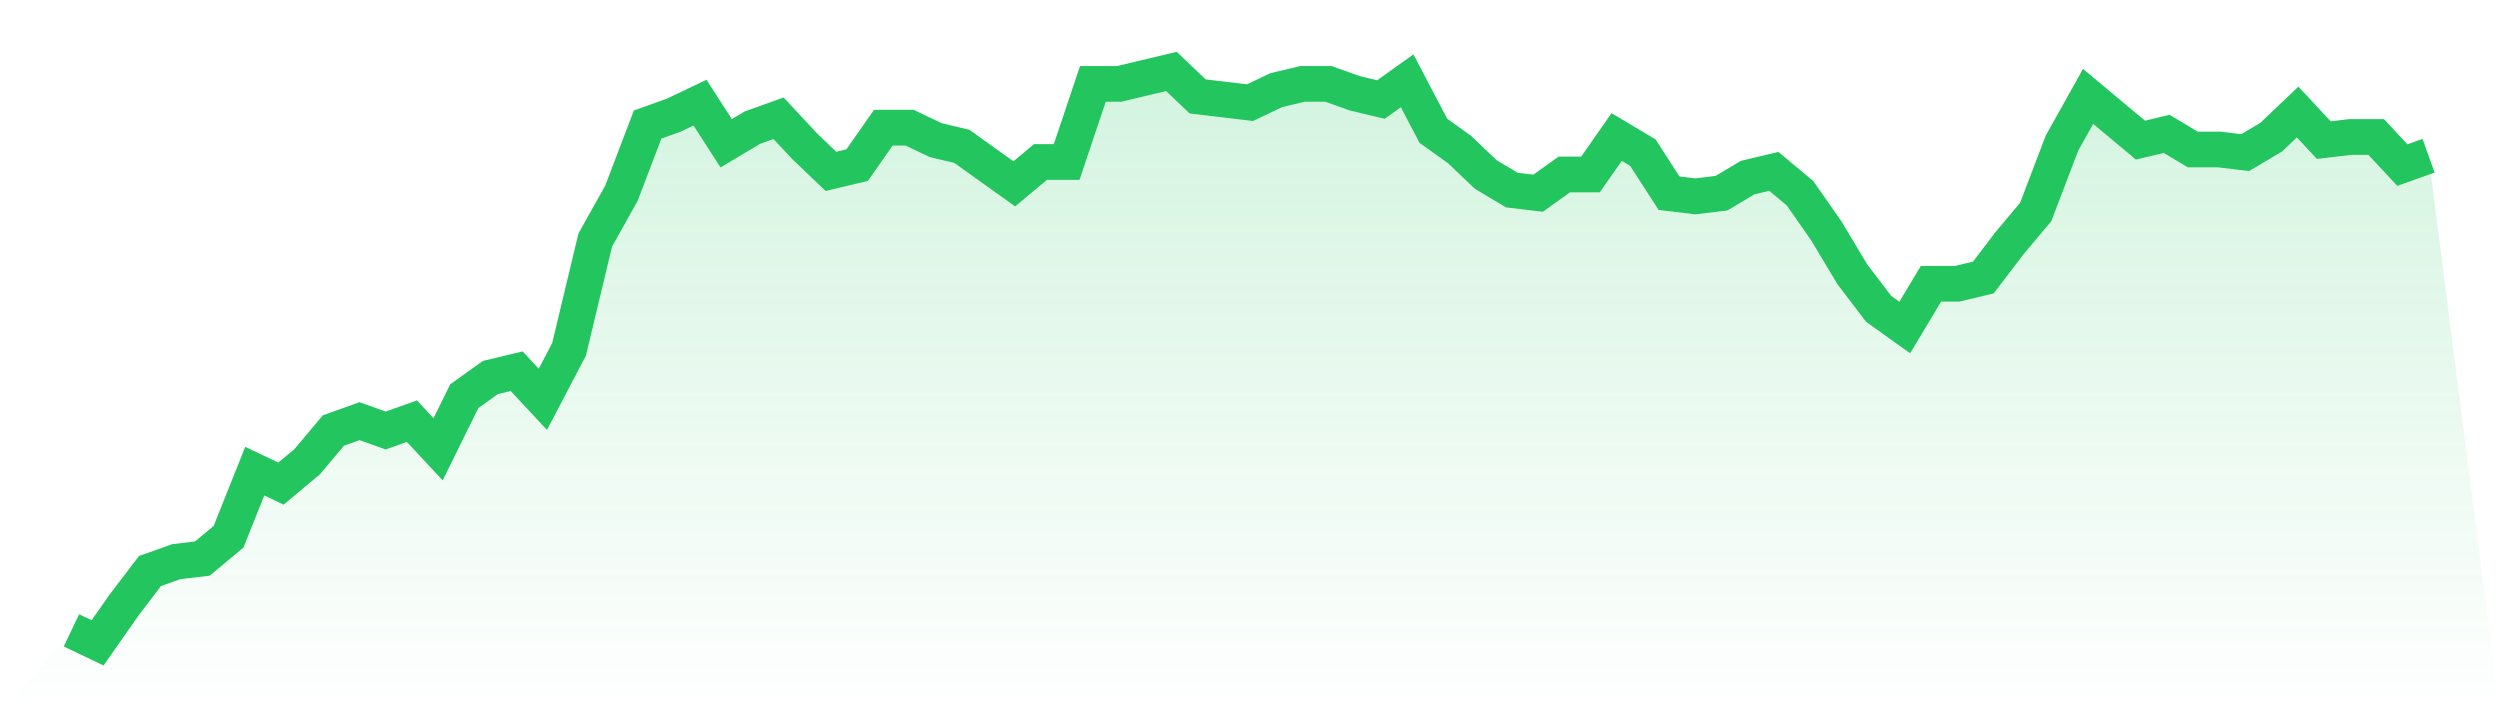 <svg viewBox="0 0 140 40" xmlns="http://www.w3.org/2000/svg">
<defs>
<linearGradient id="gradient" x1="0" x2="0" y1="0" y2="1">
<stop offset="0%" stop-color="#22c55e" stop-opacity="0.2"/>
<stop offset="100%" stop-color="#22c55e" stop-opacity="0"/>
</linearGradient>
</defs>
<path d="M4,35.301 L4,35.301 L5.467,36 L6.933,33.902 L8.4,31.978 L9.867,31.454 L11.333,31.279 L12.8,30.055 L14.267,26.383 L15.733,27.082 L17.2,25.858 L18.667,24.109 L20.133,23.585 L21.6,24.109 L23.067,23.585 L24.533,25.158 L26,22.186 L27.467,21.137 L28.933,20.787 L30.4,22.361 L31.867,19.563 L33.333,13.443 L34.8,10.82 L36.267,6.973 L37.733,6.448 L39.2,5.749 L40.667,8.022 L42.133,7.148 L43.6,6.623 L45.067,8.197 L46.533,9.596 L48,9.246 L49.467,7.148 L50.933,7.148 L52.4,7.847 L53.867,8.197 L55.333,9.246 L56.8,10.295 L58.267,9.071 L59.733,9.071 L61.2,4.699 L62.667,4.699 L64.133,4.35 L65.6,4 L67.067,5.399 L68.533,5.574 L70,5.749 L71.467,5.049 L72.933,4.699 L74.4,4.699 L75.867,5.224 L77.333,5.574 L78.8,4.525 L80.267,7.322 L81.733,8.372 L83.2,9.77 L84.667,10.645 L86.133,10.82 L87.6,9.77 L89.067,9.77 L90.533,7.672 L92,8.546 L93.467,10.82 L94.933,10.995 L96.4,10.82 L97.867,9.945 L99.333,9.596 L100.8,10.82 L102.267,12.918 L103.733,15.366 L105.2,17.29 L106.667,18.339 L108.133,15.891 L109.6,15.891 L111.067,15.541 L112.533,13.617 L114,11.869 L115.467,8.022 L116.933,5.399 L118.4,6.623 L119.867,7.847 L121.333,7.497 L122.8,8.372 L124.267,8.372 L125.733,8.546 L127.2,7.672 L128.667,6.273 L130.133,7.847 L131.6,7.672 L133.067,7.672 L134.533,9.246 L136,8.721 L140,40 L0,40 z" fill="url(#gradient)"/>
<path d="M4,35.301 L4,35.301 L5.467,36 L6.933,33.902 L8.4,31.978 L9.867,31.454 L11.333,31.279 L12.8,30.055 L14.267,26.383 L15.733,27.082 L17.2,25.858 L18.667,24.109 L20.133,23.585 L21.6,24.109 L23.067,23.585 L24.533,25.158 L26,22.186 L27.467,21.137 L28.933,20.787 L30.4,22.361 L31.867,19.563 L33.333,13.443 L34.8,10.82 L36.267,6.973 L37.733,6.448 L39.2,5.749 L40.667,8.022 L42.133,7.148 L43.6,6.623 L45.067,8.197 L46.533,9.596 L48,9.246 L49.467,7.148 L50.933,7.148 L52.4,7.847 L53.867,8.197 L55.333,9.246 L56.8,10.295 L58.267,9.071 L59.733,9.071 L61.2,4.699 L62.667,4.699 L64.133,4.35 L65.6,4 L67.067,5.399 L68.533,5.574 L70,5.749 L71.467,5.049 L72.933,4.699 L74.4,4.699 L75.867,5.224 L77.333,5.574 L78.8,4.525 L80.267,7.322 L81.733,8.372 L83.2,9.77 L84.667,10.645 L86.133,10.82 L87.6,9.77 L89.067,9.77 L90.533,7.672 L92,8.546 L93.467,10.82 L94.933,10.995 L96.4,10.82 L97.867,9.945 L99.333,9.596 L100.8,10.82 L102.267,12.918 L103.733,15.366 L105.2,17.29 L106.667,18.339 L108.133,15.891 L109.6,15.891 L111.067,15.541 L112.533,13.617 L114,11.869 L115.467,8.022 L116.933,5.399 L118.4,6.623 L119.867,7.847 L121.333,7.497 L122.8,8.372 L124.267,8.372 L125.733,8.546 L127.2,7.672 L128.667,6.273 L130.133,7.847 L131.6,7.672 L133.067,7.672 L134.533,9.246 L136,8.721" fill="none" stroke="#22c55e" stroke-width="2"/>
</svg>